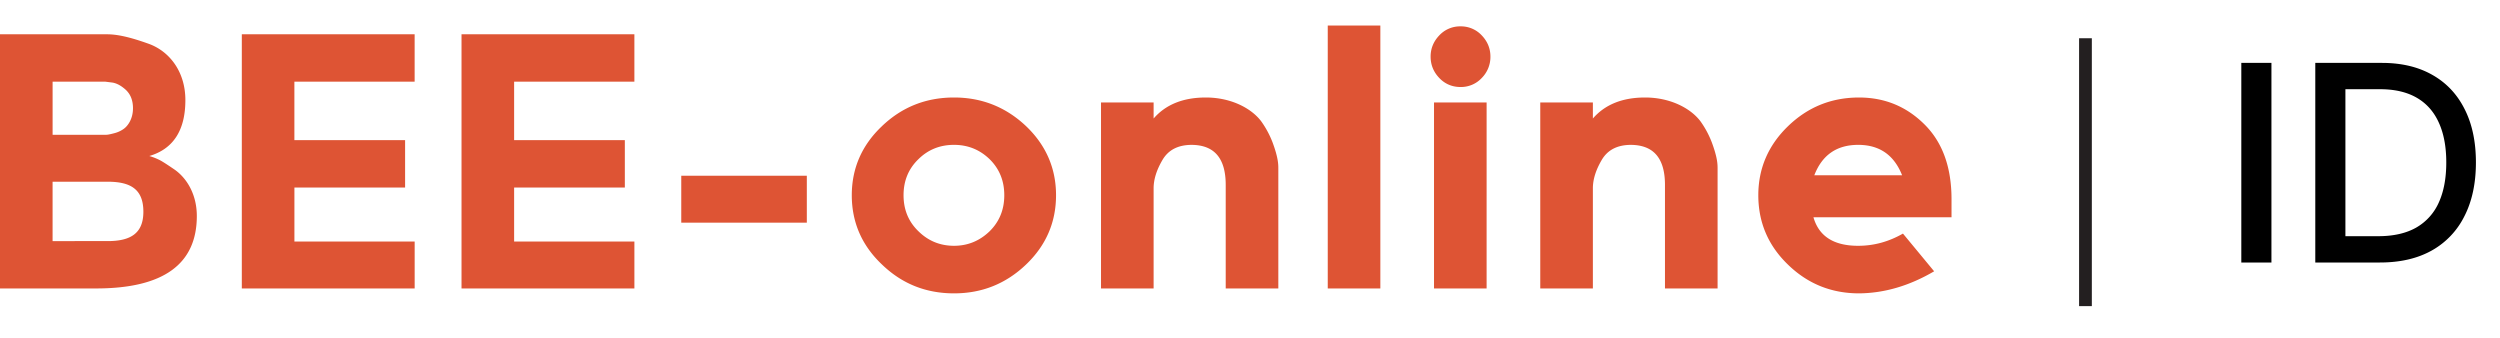 <svg width="200" height="27" fill="none" xmlns="http://www.w3.org/2000/svg"><g clip-path="url(#clip0_737_10434)"><path d="M7.686 23.076c5.379 0 8.06-1.937 8.06-5.795 0-1.645-.73-2.966-1.764-3.703-.527-.36-.917-.617-1.172-.754a4.834 4.834 0 00-.865-.343c1.918-.566 2.885-2.057 2.885-4.474 0-2.246-1.24-3.875-2.902-4.492-1.663-.6-2.63-.772-3.376-.772H0v20.333h7.686zm-3.478-8.538h4.411c1.85 0 2.851.617 2.851 2.4 0 1.714-1 2.35-2.85 2.35H4.207v-4.75zm6.43-5.863c0 .806-.39 1.406-.78 1.663-.203.137-.424.24-.679.309-.508.137-.627.137-.763.137H4.208V6.533h4.208l.543.068c.373.051.747.257 1.12.6.373.36.56.84.56 1.474zm12.914 6.326h8.856v-3.788h-8.857v-4.68h9.62v-3.79H19.345v20.333h13.828V19.32h-9.62V15zm17.578 0h8.857v-3.788H41.13v-4.68h9.621v-3.79H36.922v20.333h13.83V19.32H41.13V15zm23.416 2.812v-3.755H54.501v3.755h10.045zm6.007-7.715c-1.612 1.526-2.41 3.377-2.41 5.52 0 2.16.798 4.012 2.41 5.538 1.595 1.542 3.512 2.313 5.769 2.313 2.24 0 4.157-.77 5.769-2.313 1.595-1.526 2.392-3.377 2.392-5.538 0-2.143-.797-3.994-2.392-5.52C80.48 8.572 78.56 7.8 76.32 7.8c-2.256 0-4.173.771-5.768 2.297zm2.918 8.4c-.797-.771-1.187-1.731-1.187-2.88 0-1.149.39-2.109 1.187-2.88.781-.771 1.731-1.149 2.85-1.149 1.104 0 2.054.378 2.852 1.15.78.77 1.17 1.73 1.17 2.88 0 1.148-.39 2.108-1.17 2.88-.798.77-1.748 1.165-2.851 1.165-1.12 0-2.07-.395-2.85-1.166zm28.795 4.578v-9.584c0-.326 0-.857-.458-2.092a7.53 7.53 0 00-.9-1.68c-.746-1.01-2.358-1.92-4.445-1.92-1.816 0-3.207.566-4.174 1.681V8.195h-4.208v14.88h4.208V15.07c0-.72.238-1.475.712-2.28.476-.806 1.256-1.2 2.343-1.2 1.814.017 2.713 1.08 2.713 3.205v8.28h4.209zm8.162 0V2.04h-4.208v21.035h4.208zm4.717-16.835c.458.48 1.034.72 1.697.72a2.27 2.27 0 001.696-.72 2.39 2.39 0 00.696-1.715c0-.65-.237-1.217-.696-1.697a2.271 2.271 0 00-1.696-.72 2.27 2.27 0 00-1.697.72c-.458.48-.696 1.046-.696 1.697 0 .67.238 1.235.696 1.715zm3.784 16.835V8.196h-4.208v14.88h4.208zm18.478 0v-9.584c0-.326 0-.857-.459-2.092a7.488 7.488 0 00-.899-1.68c-.746-1.01-2.359-1.92-4.445-1.92-1.816 0-3.207.566-4.174 1.681V8.195h-4.209v14.88h4.209V15.07c0-.72.238-1.475.712-2.28.476-.806 1.256-1.2 2.342-1.2 1.815.017 2.714 1.08 2.714 3.205v8.28h4.209zm18.715-7.132c0-2.554-.712-4.544-2.155-5.983-1.442-1.44-3.189-2.16-5.242-2.16-2.223 0-4.107.771-5.685 2.297-1.578 1.526-2.375 3.377-2.375 5.52 0 2.16.78 4.012 2.358 5.538 1.578 1.542 3.479 2.313 5.702 2.313 2.019-.017 4.021-.6 6.006-1.765l-2.494-3.017c-1.137.651-2.324.977-3.58.977-1.952 0-3.139-.754-3.581-2.28h11.046v-1.44zm-7.465-4.355c1.697 0 2.867.806 3.512 2.435h-7.025c.628-1.629 1.799-2.435 3.513-2.435z" fill="#DE5434"/><path d="M166.327 3.061V24.49h1.02V3.06h-1.02z" fill="#231F20"/><path d="M181.715 5.032V21h-2.41V5.032h2.41zM190.393 21h-5.17V5.032h5.333c1.565 0 2.909.32 4.031.959 1.123.634 1.984 1.546 2.581 2.737.603 1.185.905 2.606.905 4.264 0 1.664-.304 3.093-.913 4.289a6.398 6.398 0 01-2.619 2.76c-1.144.64-2.527.959-4.148.959zm-2.76-2.105h2.627c1.216 0 2.227-.229 3.033-.686a4.322 4.322 0 001.809-2.004c.4-.879.6-1.95.6-3.212 0-1.253-.2-2.316-.6-3.19-.395-.873-.985-1.536-1.77-1.988-.785-.452-1.759-.678-2.924-.678h-2.775v11.758z" fill="#000"/></g><defs><clipPath id="clip0_737_10434"><path fill="#fff" d="M0 0h200v26.531H0z"/></clipPath></defs></svg>